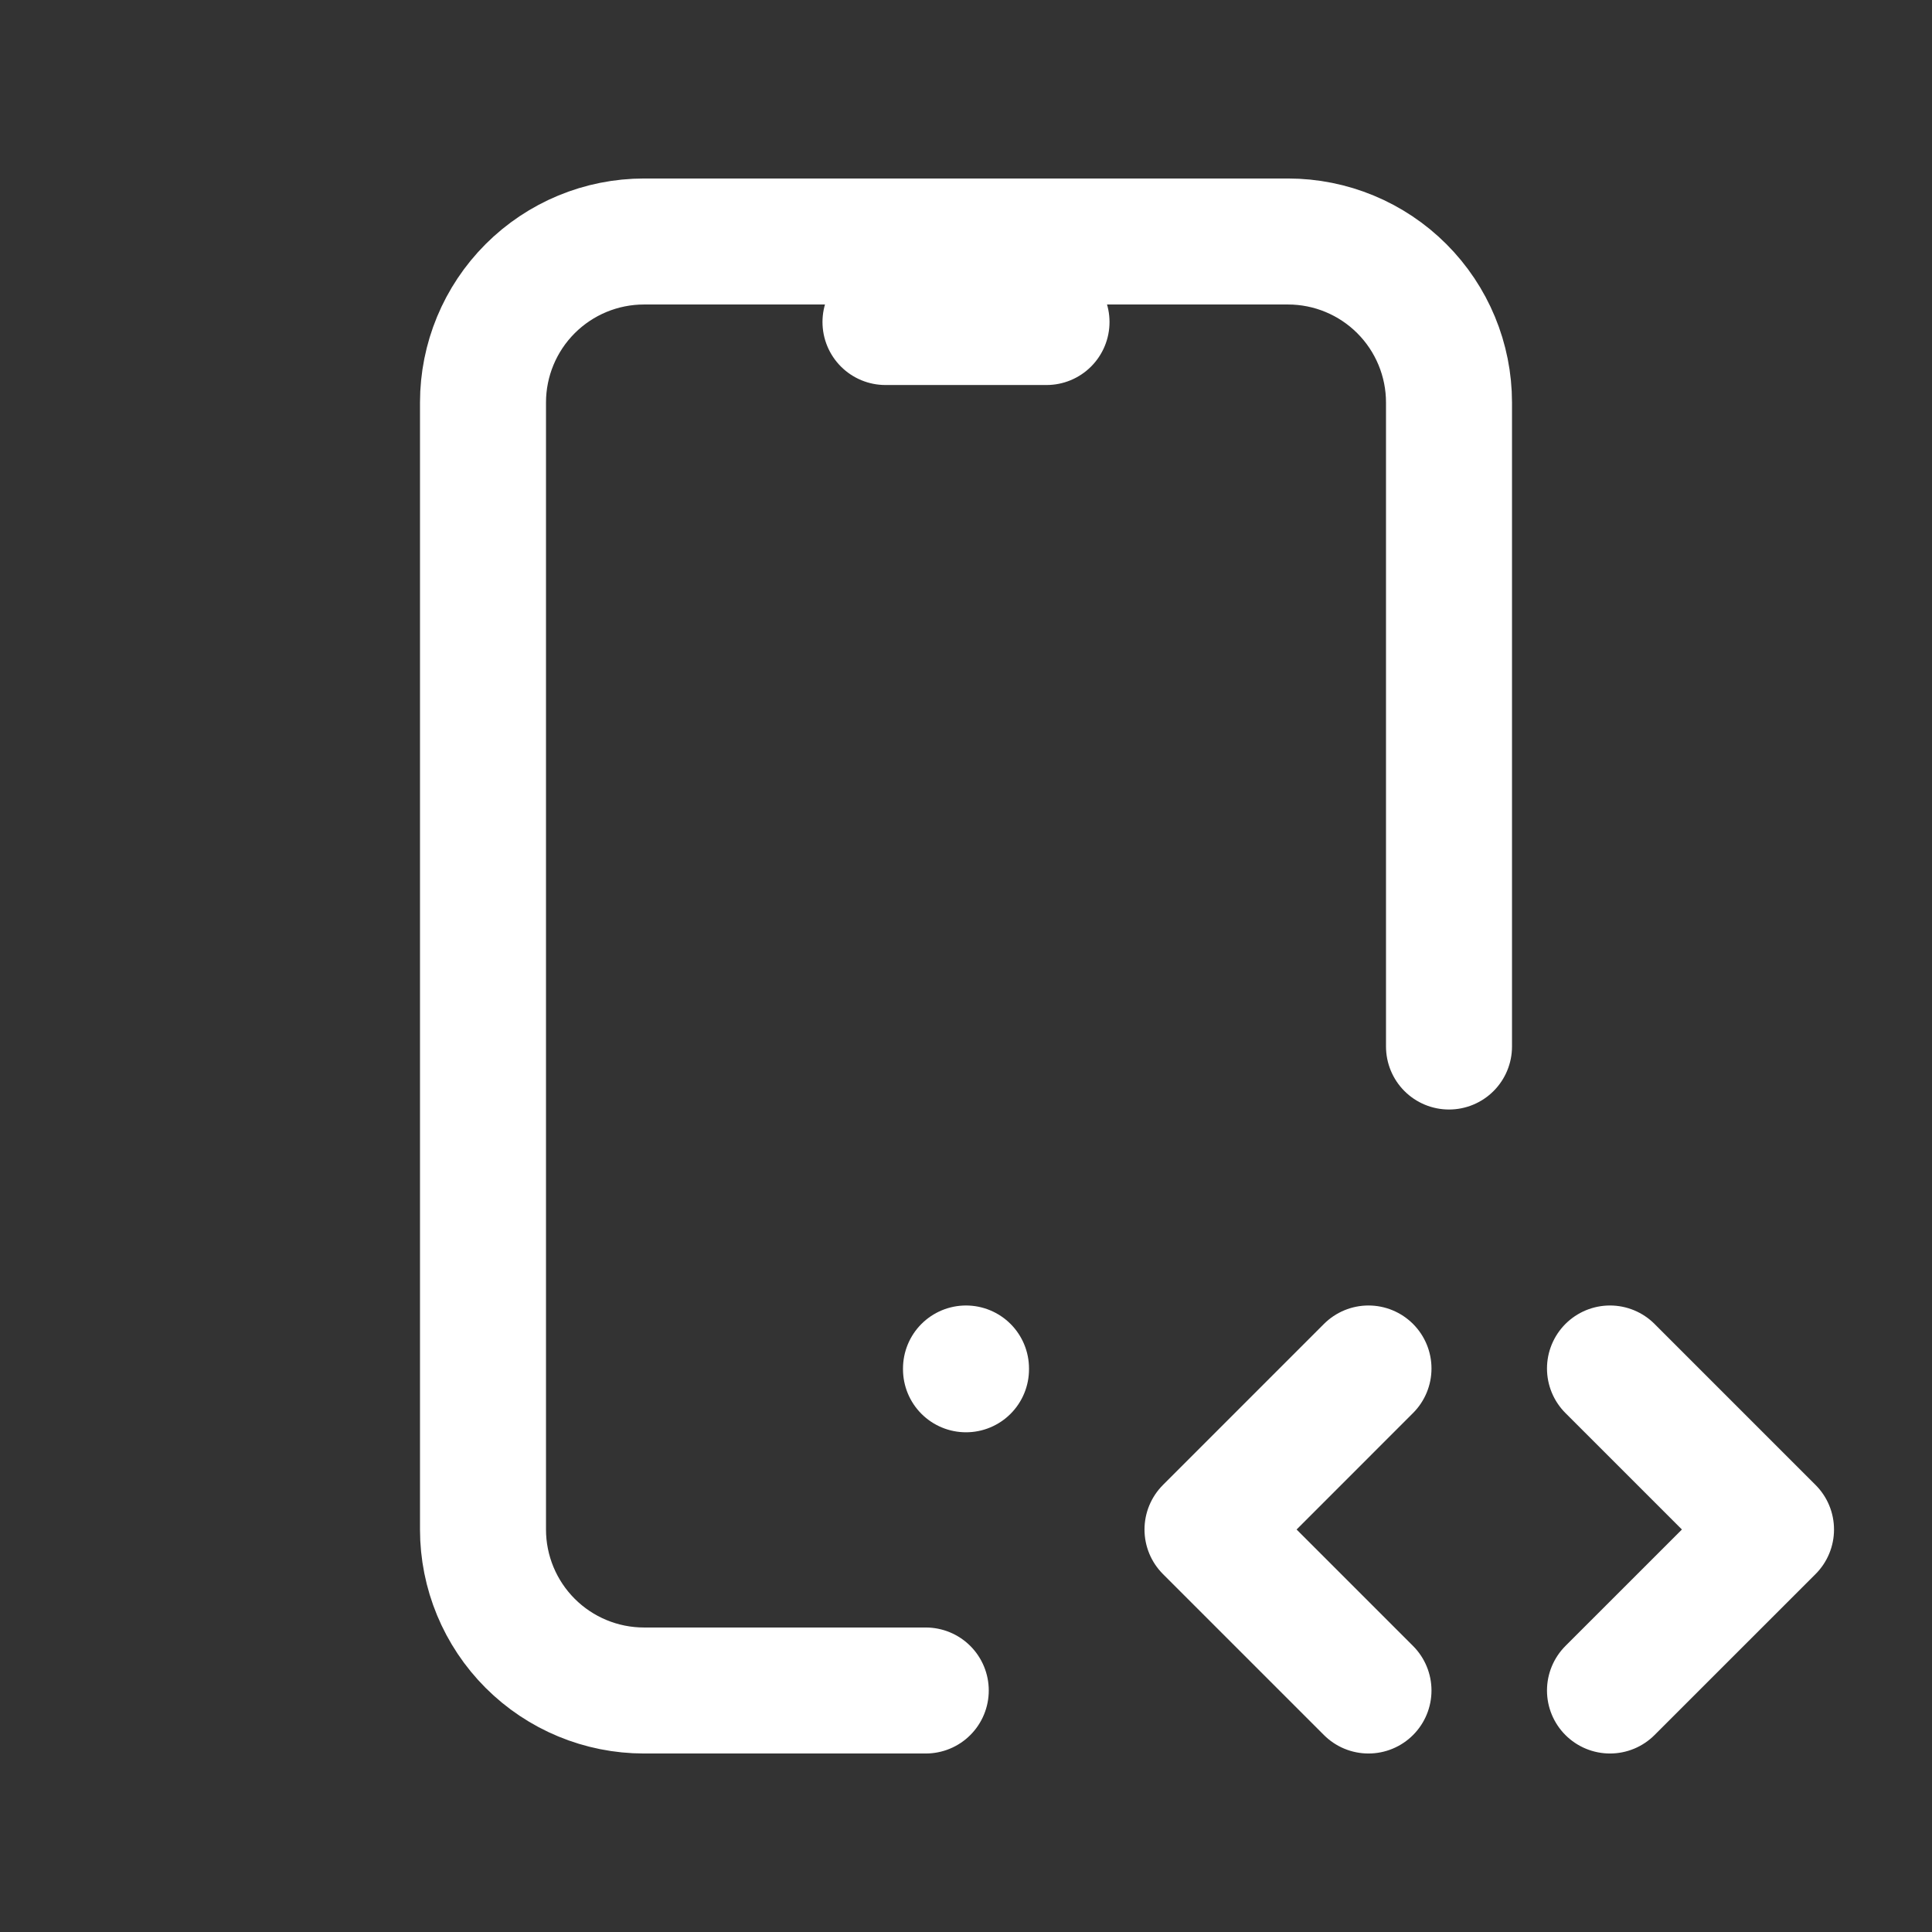 <svg width="46" height="46" viewBox="0 0 46 46" fill="none" xmlns="http://www.w3.org/2000/svg">
<rect x="0" y="0" width="46" height="46" fill="#333333" stroke="none"/>
<path d="M22.042 40.25H15.333C14.317 40.25 13.342 39.846 12.623 39.127C11.904 38.408 11.5 37.433 11.5 36.417V9.583C11.5 8.567 11.904 7.592 12.623 6.873C13.342 6.154 14.317 5.75 15.333 5.75H30.667C31.683 5.75 32.658 6.154 33.377 6.873C34.096 7.592 34.5 8.567 34.5 9.583V24.917M38.333 40.25L42.167 36.417L38.333 32.583M32.583 32.583L28.75 36.417L32.583 40.25M21.083 7.667H24.917M23 32.583V32.602" stroke="white" stroke-width="3" stroke-linecap="round" stroke-linejoin="round"/>
</svg>
